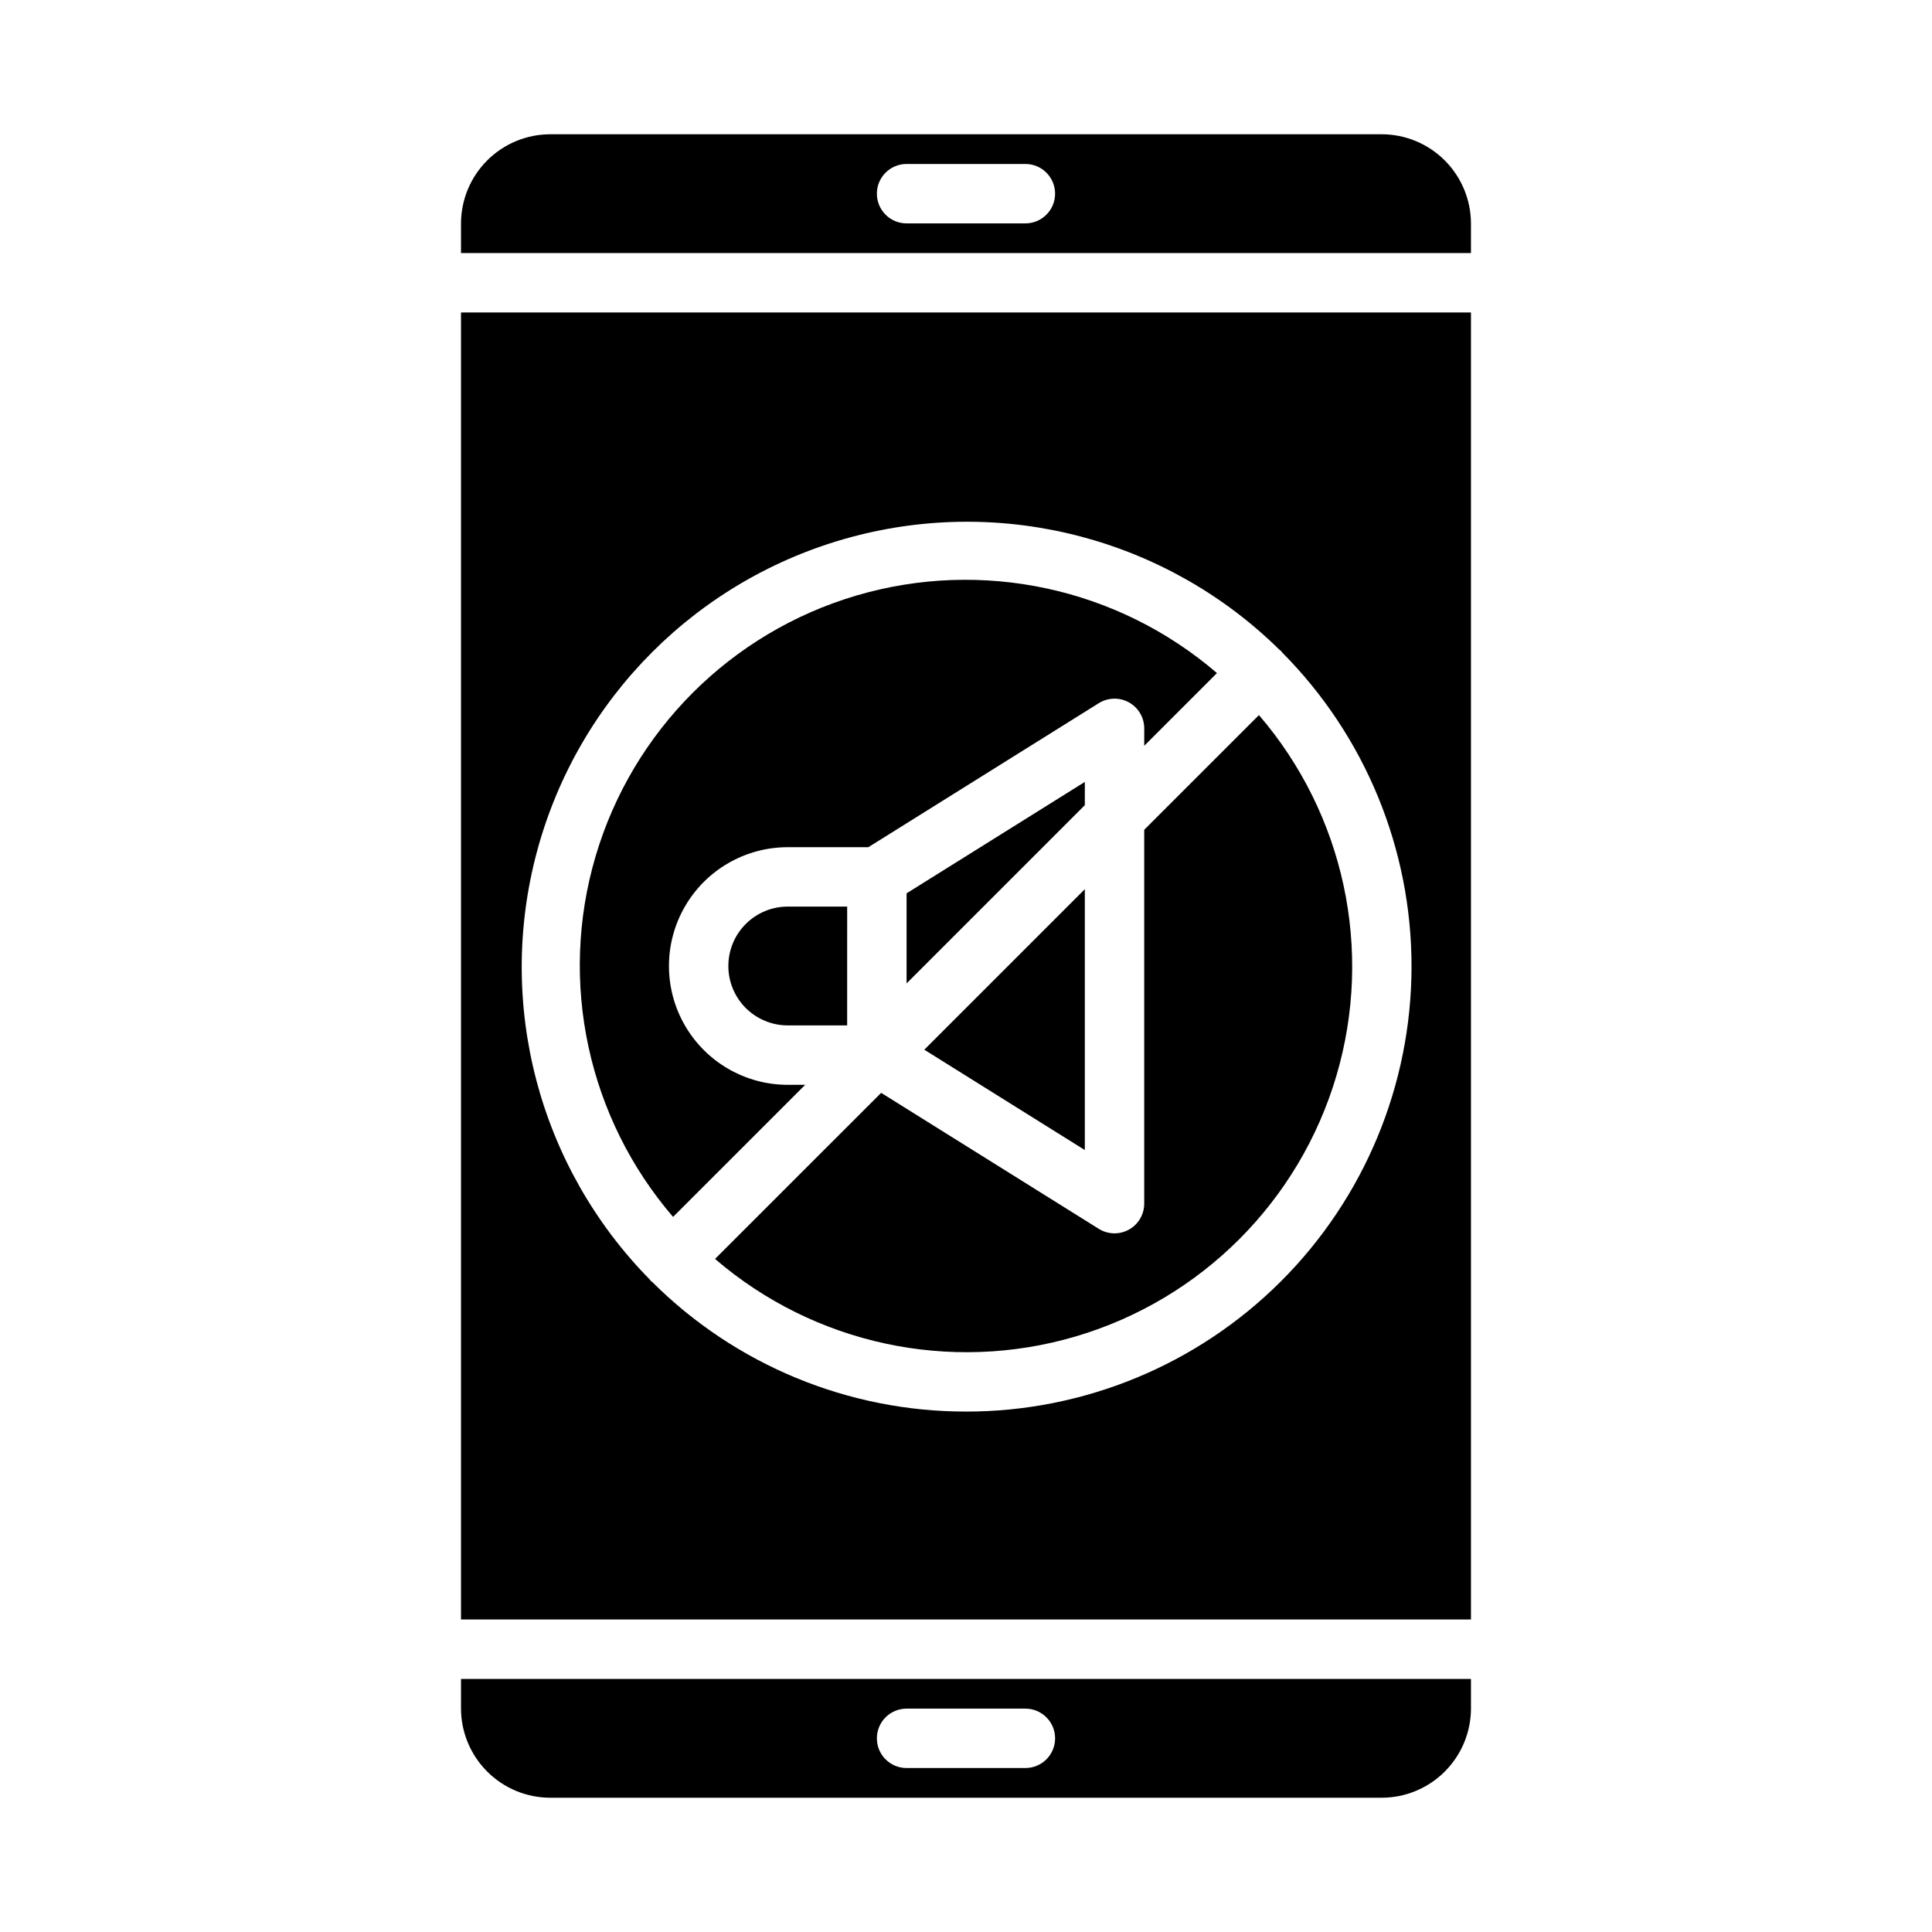 <?xml version="1.0" encoding="UTF-8"?>
<!-- Uploaded to: SVG Repo, www.svgrepo.com, Generator: SVG Repo Mixer Tools -->
<svg fill="#000000" width="800px" height="800px" version="1.1" viewBox="144 144 512 512" xmlns="http://www.w3.org/2000/svg">
 <g>
  <path d="m337.02 400c0 4.176 1.656 8.18 4.609 11.133 2.953 2.949 6.957 4.609 11.133 4.609h15.742l0.004-31.488h-15.746c-4.176 0-8.18 1.66-11.133 4.613-2.953 2.953-4.609 6.957-4.609 11.133z"/>
  <path d="m431.49 351.22-47.234 29.52v23.871l47.234-47.234z"/>
  <path d="m533.82 588.93h-267.65v7.875c0.016 6.258 2.512 12.25 6.938 16.676 4.422 4.426 10.418 6.922 16.676 6.938h220.42c6.258-0.016 12.254-2.512 16.68-6.938 4.422-4.426 6.918-10.418 6.938-16.676zm-118.08 23.617h-31.488c-4.348 0-7.871-3.523-7.871-7.871s3.523-7.871 7.871-7.871h31.488c4.348 0 7.871 3.523 7.871 7.871s-3.523 7.871-7.871 7.871z"/>
  <path d="m352.77 431.49c-11.25 0-21.645-6.004-27.27-15.746-5.625-9.742-5.625-21.746 0-31.488 5.625-9.742 16.02-15.742 27.27-15.742h21.355l61.062-38.164h0.004c2.426-1.516 5.484-1.598 7.988-0.211 2.5 1.387 4.055 4.023 4.055 6.887v4.613l19.27-19.262v-0.004c-26.301-22.621-62.281-30.359-95.555-20.547-33.273 9.816-59.301 35.836-69.117 69.109-9.816 33.273-2.082 69.258 20.535 95.559l35.016-35.004z"/>
  <path d="m431.49 379.64-42.543 42.543 42.543 26.59z"/>
  <path d="m533.82 226.81h-267.65v346.37h267.65zm-133.82 291.27c-31.184 0.02-61.094-12.34-83.168-34.359-0.102-0.094-0.234-0.117-0.332-0.219-0.094-0.102-0.133-0.234-0.227-0.34-29.48-29.879-40.875-73.164-29.918-113.68 10.953-40.52 42.602-72.168 83.121-83.121 40.52-10.957 83.805 0.438 113.68 29.918 0.102 0.094 0.234 0.117 0.332 0.219 0.094 0.102 0.133 0.234 0.227 0.34 22.059 22.164 34.414 52.184 34.355 83.453-0.055 31.273-12.523 61.242-34.664 83.332-22.141 22.086-52.141 34.48-83.41 34.461z"/>
  <path d="m533.82 203.2c-0.02-6.258-2.516-12.254-6.938-16.68-4.426-4.426-10.422-6.918-16.68-6.938h-220.42c-6.258 0.02-12.254 2.512-16.676 6.938-4.426 4.426-6.922 10.422-6.938 16.68v7.871h267.65zm-118.08 0h-31.488c-4.348 0-7.871-3.527-7.871-7.875 0-4.348 3.523-7.871 7.871-7.871h31.488c4.348 0 7.871 3.523 7.871 7.871 0 4.348-3.523 7.875-7.871 7.875z"/>
  <path d="m447.23 363.9v99.078c0 2.859-1.555 5.496-4.055 6.883-2.504 1.387-5.562 1.309-7.988-0.211l-57.672-36.035-44.02 44.012c26.301 22.621 62.281 30.359 95.555 20.547 33.277-9.812 59.301-35.836 69.117-69.109 9.816-33.273 2.086-69.258-20.535-95.559z"/>
 </g>
</svg>